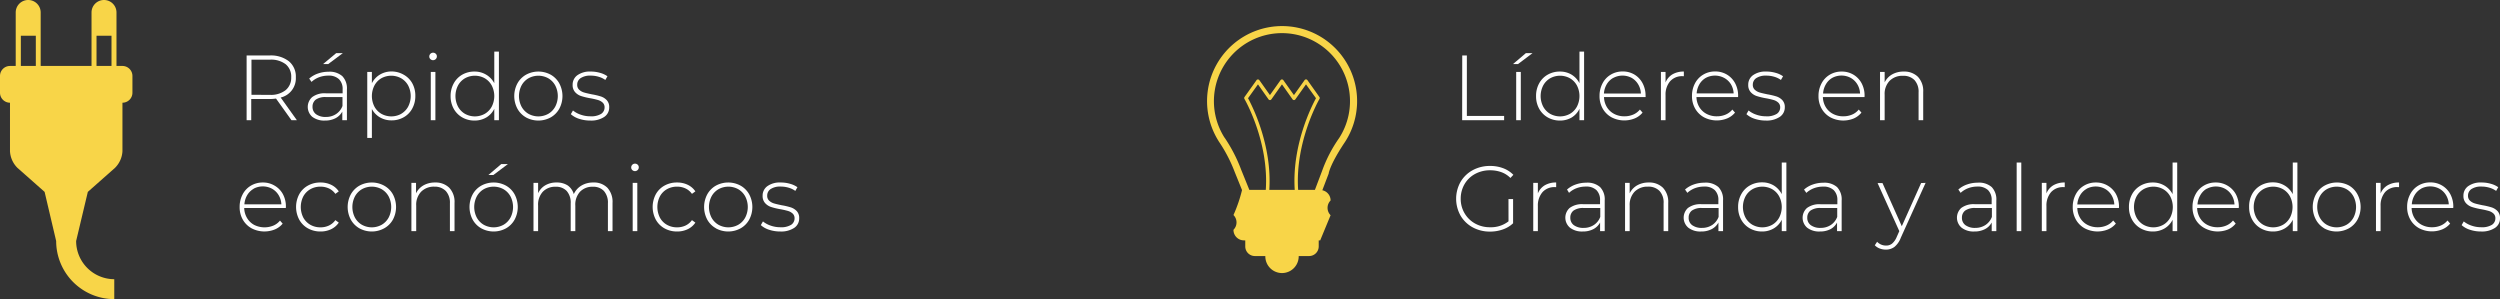 <?xml version="1.0" encoding="UTF-8"?> <svg xmlns="http://www.w3.org/2000/svg" viewBox="0 0 540.83 64.71"><rect x="0" y="0" width="540.83" height="64.71" fill="#333333" stroke="none"/><defs><style>.cls-1{fill:#f8d548;}.cls-2{isolation:isolate;}.cls-3{fill:#fff;}</style></defs><g id="Capa_2" data-name="Capa 2"><g id="Capa_1-2" data-name="Capa 1"><path id="Trazado_58" data-name="Trazado 58" class="cls-1" d="M26.47,14.27H25.2V2.7a2.7,2.7,0,0,0-5.4,0V14.27h-11V2.7a2.7,2.7,0,0,0-5.4,0V14.27H2.16A2.16,2.16,0,0,0,0,16.43H0v3.63a2.16,2.16,0,0,0,2.16,2.16h0v10.5a5.49,5.49,0,0,0,1.61,3.59l5.88,5.2,2.5,10.63A12.58,12.58,0,0,0,24.72,64.71V60.4a8.27,8.27,0,0,1-8.25-8.26L19,41.51l5.88-5.2a5.49,5.49,0,0,0,1.61-3.59V22.22a2.16,2.16,0,0,0,2.16-2.16V16.43A2.16,2.16,0,0,0,26.47,14.27ZM20.88,7.73h3.24v6.54H20.88Zm-16.37,0H7.75v6.54H4.51Z"></path><g class="cls-2"><path class="cls-3" d="M63.05,26l-3.34-4.68a9.58,9.58,0,0,1-1.36.1h-4V26h-1V12h5a6.3,6.3,0,0,1,4.14,1.25A4.27,4.27,0,0,1,64,16.72a4.27,4.27,0,0,1-3.28,4.38l3.5,4.9Zm-4.7-5.48a5.17,5.17,0,0,0,3.42-1A3.46,3.46,0,0,0,63,16.72a3.46,3.46,0,0,0-1.18-2.81,5.17,5.17,0,0,0-3.42-1h-4v7.6Z"></path><path class="cls-3" d="M74.05,16.47a3.81,3.81,0,0,1,1,2.91V26h-1V24.14a3.47,3.47,0,0,1-1.46,1.43,4.82,4.82,0,0,1-2.3.51,4.23,4.23,0,0,1-2.75-.82A2.84,2.84,0,0,1,67.54,21a4.47,4.47,0,0,1,3-.81h3.58v-.84a2.94,2.94,0,0,0-.79-2.22A3.17,3.17,0,0,0,71,16.36a5.61,5.61,0,0,0-2,.36,5,5,0,0,0-1.61,1l-.5-.72a5.53,5.53,0,0,1,1.88-1.09,6.86,6.86,0,0,1,2.3-.39A4.14,4.14,0,0,1,74.05,16.47Zm-1.33,8.19a3.59,3.59,0,0,0,1.37-1.74V21H70.53a3.58,3.58,0,0,0-2.23.56,1.88,1.88,0,0,0-.69,1.54,1.94,1.94,0,0,0,.76,1.61,3.45,3.45,0,0,0,2.14.59A3.9,3.9,0,0,0,72.72,24.66Zm0-13.16h1.44L71,13.86H69.89Z"></path><path class="cls-3" d="M87.33,16.16A4.78,4.78,0,0,1,89.18,18a5.48,5.48,0,0,1,.67,2.74,5.55,5.55,0,0,1-.67,2.75,4.71,4.71,0,0,1-1.85,1.88,5.24,5.24,0,0,1-2.64.67,4.93,4.93,0,0,1-2.5-.65,4.59,4.59,0,0,1-1.74-1.81v6.26h-1V15.56h1V18a4.64,4.64,0,0,1,1.75-1.87,4.83,4.83,0,0,1,2.53-.67A5.24,5.24,0,0,1,87.33,16.16Zm-.54,8.46a4,4,0,0,0,1.51-1.56,5,5,0,0,0,0-4.56,4,4,0,0,0-1.51-1.56,4.43,4.43,0,0,0-4.31,0A4,4,0,0,0,81,18.5a5,5,0,0,0,0,4.56,4,4,0,0,0,1.5,1.56,4.43,4.43,0,0,0,4.31,0Z"></path><path class="cls-3" d="M93.11,12.79a.75.75,0,0,1-.24-.57.82.82,0,0,1,.82-.82.82.82,0,0,1,.58.23.75.75,0,0,1,.24.57.82.82,0,0,1-.82.82A.82.82,0,0,1,93.11,12.79Zm.08,2.77h1V26h-1Z"></path><path class="cls-3" d="M107.93,11.16V26h-1V23.54a4.46,4.46,0,0,1-1.74,1.88,4.91,4.91,0,0,1-2.54.66A5.24,5.24,0,0,1,100,25.4a4.85,4.85,0,0,1-1.85-1.88,5.48,5.48,0,0,1-.67-2.74A5.55,5.55,0,0,1,98.18,18,4.78,4.78,0,0,1,100,16.15a5.24,5.24,0,0,1,2.64-.67,4.83,4.83,0,0,1,2.51.66A4.7,4.7,0,0,1,106.93,18V11.16Zm-3.05,13.46a4,4,0,0,0,1.5-1.56,5,5,0,0,0,0-4.56,4,4,0,0,0-1.5-1.56,4.41,4.41,0,0,0-4.3,0,4,4,0,0,0-1.5,1.56,5,5,0,0,0,0,4.56,4,4,0,0,0,1.5,1.56,4.41,4.41,0,0,0,4.3,0Z"></path><path class="cls-3" d="M113.8,25.4a4.85,4.85,0,0,1-1.87-1.89,5.82,5.82,0,0,1,0-5.46,4.85,4.85,0,0,1,1.87-1.89,5.58,5.58,0,0,1,5.34,0A4.85,4.85,0,0,1,121,18.05a5.82,5.82,0,0,1,0,5.46,4.85,4.85,0,0,1-1.87,1.89,5.58,5.58,0,0,1-5.34,0Zm4.82-.78a4,4,0,0,0,1.5-1.56,5,5,0,0,0,0-4.56,4,4,0,0,0-1.5-1.56,4.41,4.41,0,0,0-4.3,0,4,4,0,0,0-1.5,1.56,5,5,0,0,0,0,4.56,4,4,0,0,0,1.5,1.56,4.41,4.41,0,0,0,4.3,0Z"></path><path class="cls-3" d="M125.27,25.7a4.89,4.89,0,0,1-1.78-1l.46-.8a5.37,5.37,0,0,0,1.65.9,6.24,6.24,0,0,0,2.11.36,4.12,4.12,0,0,0,2.33-.52,1.66,1.66,0,0,0,.75-1.44,1.36,1.36,0,0,0-.41-1,2.55,2.55,0,0,0-1-.56,16,16,0,0,0-1.66-.38,14.81,14.81,0,0,1-2-.48,3,3,0,0,1-1.3-.84,2.26,2.26,0,0,1-.54-1.6,2.49,2.49,0,0,1,1-2.05,4.64,4.64,0,0,1,2.93-.81,7,7,0,0,1,2,.28,5,5,0,0,1,1.6.74l-.46.8a4.7,4.7,0,0,0-1.46-.7,6,6,0,0,0-1.68-.24,3.72,3.72,0,0,0-2.2.54,1.68,1.68,0,0,0-.74,1.42,1.41,1.41,0,0,0,.42,1.09,2.66,2.66,0,0,0,1,.58c.41.13,1,.26,1.71.41a14.8,14.8,0,0,1,2,.47,3.08,3.08,0,0,1,1.27.81,2.16,2.16,0,0,1,.52,1.54,2.44,2.44,0,0,1-1.08,2.08,5.12,5.12,0,0,1-3,.78A7.63,7.63,0,0,1,125.27,25.7Z"></path></g><g class="cls-2"><path class="cls-3" d="M61.83,45h-9a4.47,4.47,0,0,0,.62,2.17A4,4,0,0,0,55,48.66a5,5,0,0,0,4.12.15,3.66,3.66,0,0,0,1.45-1.09l.58.66a4.34,4.34,0,0,1-1.71,1.26,6,6,0,0,1-5-.24,4.93,4.93,0,0,1-1.91-1.88,5.39,5.39,0,0,1-.69-2.74,5.73,5.73,0,0,1,.65-2.73,4.73,4.73,0,0,1,1.79-1.89,5,5,0,0,1,2.56-.68,4.86,4.86,0,0,1,2.55.67A4.72,4.72,0,0,1,61.2,42a5.55,5.55,0,0,1,.65,2.72Zm-6.94-4.17a3.88,3.88,0,0,0-1.41,1.38,4.6,4.6,0,0,0-.61,2h8a4.19,4.19,0,0,0-.6-2,3.83,3.83,0,0,0-1.42-1.38,4.21,4.21,0,0,0-4,0Z"></path><path class="cls-3" d="M66.61,49.4a4.81,4.81,0,0,1-1.88-1.89,5.86,5.86,0,0,1,0-5.48,4.79,4.79,0,0,1,1.88-1.88,5.46,5.46,0,0,1,2.72-.67,5.23,5.23,0,0,1,2.29.49,4.13,4.13,0,0,1,1.67,1.43l-.74.54a3.55,3.55,0,0,0-1.39-1.17,4.23,4.23,0,0,0-1.83-.39,4.34,4.34,0,0,0-2.19.55,4,4,0,0,0-1.52,1.55,5.08,5.08,0,0,0,0,4.6,4,4,0,0,0,1.52,1.55,4.34,4.34,0,0,0,2.19.55,4.23,4.23,0,0,0,1.83-.39,3.55,3.55,0,0,0,1.39-1.17l.74.54a4.13,4.13,0,0,1-1.67,1.43,5.23,5.23,0,0,1-2.29.49A5.46,5.46,0,0,1,66.61,49.4Z"></path><path class="cls-3" d="M77.76,49.4a4.92,4.92,0,0,1-1.87-1.89,5.82,5.82,0,0,1,0-5.46,4.92,4.92,0,0,1,1.87-1.89,5.58,5.58,0,0,1,5.34,0A4.85,4.85,0,0,1,85,42.05a5.82,5.82,0,0,1,0,5.46A4.85,4.85,0,0,1,83.1,49.4a5.58,5.58,0,0,1-5.34,0Zm4.82-.78a4,4,0,0,0,1.5-1.56,5,5,0,0,0,0-4.56,4,4,0,0,0-1.5-1.56,4.41,4.41,0,0,0-4.3,0,4,4,0,0,0-1.5,1.56,5,5,0,0,0,0,4.56,4,4,0,0,0,1.5,1.56,4.41,4.41,0,0,0,4.3,0Z"></path><path class="cls-3" d="M97.19,40.62a4.43,4.43,0,0,1,1.14,3.28V50h-1V44a3.72,3.72,0,0,0-.89-2.68A3.31,3.31,0,0,0,94,40.38a3.85,3.85,0,0,0-2.9,1.1,4.07,4.07,0,0,0-1.06,3V50H89V39.56h1v2.26a4,4,0,0,1,1.61-1.72,5,5,0,0,1,2.53-.62A4.18,4.18,0,0,1,97.19,40.62Z"></path><path class="cls-3" d="M104.12,49.4a4.85,4.85,0,0,1-1.87-1.89,5.82,5.82,0,0,1,0-5.46,4.85,4.85,0,0,1,1.87-1.89,5.58,5.58,0,0,1,5.34,0,4.85,4.85,0,0,1,1.87,1.89,5.82,5.82,0,0,1,0,5.46,4.85,4.85,0,0,1-1.87,1.89,5.58,5.58,0,0,1-5.34,0Zm4.82-.78a4,4,0,0,0,1.5-1.56,5,5,0,0,0,0-4.56,4,4,0,0,0-1.5-1.56,4.41,4.41,0,0,0-4.3,0,4,4,0,0,0-1.5,1.56,5,5,0,0,0,0,4.56,4,4,0,0,0,1.5,1.56,4.41,4.41,0,0,0,4.3,0Zm-.51-13.12h1.44l-3.14,2.36h-1.08Z"></path><path class="cls-3" d="M131.4,40.62a4.51,4.51,0,0,1,1.11,3.28V50h-1V44a3.8,3.8,0,0,0-.86-2.68,3.13,3.13,0,0,0-2.4-.92,3.66,3.66,0,0,0-2.79,1.1,4.14,4.14,0,0,0-1,3V50h-1V44a3.8,3.8,0,0,0-.86-2.68,3.13,3.13,0,0,0-2.4-.92,3.66,3.66,0,0,0-2.79,1.1,4.14,4.14,0,0,0-1,3V50h-1V39.56h1V41.8a3.89,3.89,0,0,1,1.55-1.71,4.69,4.69,0,0,1,2.45-.61,4.31,4.31,0,0,1,2.41.64A3.48,3.48,0,0,1,124.13,42a4.09,4.09,0,0,1,1.63-1.84,4.88,4.88,0,0,1,2.59-.68A4.07,4.07,0,0,1,131.4,40.62Z"></path><path class="cls-3" d="M136.79,36.79a.75.75,0,0,1-.24-.57.82.82,0,0,1,.82-.82.82.82,0,0,1,.58.23.75.75,0,0,1,.24.57.82.82,0,0,1-.82.82A.82.82,0,0,1,136.79,36.79Zm.08,2.77h1V50h-1Z"></path><path class="cls-3" d="M143.75,49.4a4.81,4.81,0,0,1-1.88-1.89,5.86,5.86,0,0,1,0-5.48,4.79,4.79,0,0,1,1.88-1.88,5.46,5.46,0,0,1,2.72-.67,5.23,5.23,0,0,1,2.29.49,4.13,4.13,0,0,1,1.67,1.43l-.74.54a3.55,3.55,0,0,0-1.39-1.17,4.23,4.23,0,0,0-1.83-.39,4.34,4.34,0,0,0-2.19.55,3.91,3.91,0,0,0-1.52,1.55,5.08,5.08,0,0,0,0,4.6,3.91,3.91,0,0,0,1.52,1.55,4.34,4.34,0,0,0,2.19.55,4.23,4.23,0,0,0,1.83-.39,3.55,3.55,0,0,0,1.39-1.17l.74.54a4.13,4.13,0,0,1-1.67,1.43,5.23,5.23,0,0,1-2.29.49A5.46,5.46,0,0,1,143.75,49.4Z"></path><path class="cls-3" d="M154.9,49.4A4.85,4.85,0,0,1,153,47.51a5.82,5.82,0,0,1,0-5.46,4.85,4.85,0,0,1,1.87-1.89,5.58,5.58,0,0,1,5.34,0,4.85,4.85,0,0,1,1.87,1.89,5.82,5.82,0,0,1,0,5.46,4.85,4.85,0,0,1-1.87,1.89,5.58,5.58,0,0,1-5.34,0Zm4.82-.78a4,4,0,0,0,1.5-1.56,5,5,0,0,0,0-4.56,4,4,0,0,0-1.5-1.56,4.41,4.41,0,0,0-4.3,0,4,4,0,0,0-1.5,1.56,5,5,0,0,0,0,4.56,4,4,0,0,0,1.5,1.56,4.41,4.41,0,0,0,4.3,0Z"></path><path class="cls-3" d="M166.37,49.7a4.89,4.89,0,0,1-1.78-1l.46-.8a5.37,5.37,0,0,0,1.65.9,6.24,6.24,0,0,0,2.11.36,4.12,4.12,0,0,0,2.33-.52,1.66,1.66,0,0,0,.75-1.44,1.36,1.36,0,0,0-.41-1,2.55,2.55,0,0,0-1-.56,16,16,0,0,0-1.66-.38,14.81,14.81,0,0,1-2-.48,3,3,0,0,1-1.3-.84,2.26,2.26,0,0,1-.54-1.6,2.49,2.49,0,0,1,1-2.05,4.64,4.64,0,0,1,2.93-.81,7,7,0,0,1,2,.28,5,5,0,0,1,1.6.74l-.46.8a4.7,4.7,0,0,0-1.46-.7,6,6,0,0,0-1.68-.24,3.72,3.72,0,0,0-2.2.54,1.68,1.68,0,0,0-.74,1.42,1.41,1.41,0,0,0,.42,1.09,2.66,2.66,0,0,0,1,.58c.41.13,1,.26,1.71.41a14.8,14.8,0,0,1,2,.47,3.08,3.08,0,0,1,1.27.81,2.16,2.16,0,0,1,.52,1.54,2.44,2.44,0,0,1-1.08,2.08,5.12,5.12,0,0,1-3,.78A7.63,7.63,0,0,1,166.37,49.7Z"></path></g><g class="cls-2"><path class="cls-3" d="M316.33,12h1V25.08h8.06V26h-9.08Z"></path><path class="cls-3" d="M330.09,11.5h1.44l-3.14,2.36h-1.08ZM328,15.56h1V26h-1Z"></path><path class="cls-3" d="M342.69,11.16V26h-1V23.54A4.46,4.46,0,0,1,340,25.42a4.91,4.91,0,0,1-2.54.66,5.24,5.24,0,0,1-2.64-.68,4.85,4.85,0,0,1-1.85-1.88,5.48,5.48,0,0,1-.67-2.74,5.55,5.55,0,0,1,.67-2.75,4.78,4.78,0,0,1,1.85-1.88,5.24,5.24,0,0,1,2.64-.67,4.83,4.83,0,0,1,2.51.66A4.7,4.7,0,0,1,341.69,18V11.16Zm-3.05,13.46a4,4,0,0,0,1.5-1.56,5,5,0,0,0,0-4.56,4,4,0,0,0-1.5-1.56,4.41,4.41,0,0,0-4.3,0,4,4,0,0,0-1.5,1.56,5,5,0,0,0,0,4.56,4,4,0,0,0,1.5,1.56,4.41,4.41,0,0,0,4.3,0Z"></path><path class="cls-3" d="M356,21h-9a4.36,4.36,0,0,0,.62,2.17,4,4,0,0,0,1.57,1.47,4.67,4.67,0,0,0,2.23.52,4.72,4.72,0,0,0,1.89-.37,3.74,3.74,0,0,0,1.45-1.09l.58.66a4.34,4.34,0,0,1-1.71,1.26,6,6,0,0,1-5-.24,4.93,4.93,0,0,1-1.91-1.88,5.39,5.39,0,0,1-.69-2.74,5.73,5.73,0,0,1,.65-2.73,4.73,4.73,0,0,1,1.79-1.89,4.92,4.92,0,0,1,2.56-.68,4.86,4.86,0,0,1,2.55.67A4.78,4.78,0,0,1,355.34,18a5.67,5.67,0,0,1,.65,2.72ZM349,16.85a3.73,3.73,0,0,0-1.41,1.38,4.47,4.47,0,0,0-.61,2h8a4.19,4.19,0,0,0-.6-2A3.83,3.83,0,0,0,353,16.86a4.21,4.21,0,0,0-4,0Z"></path><path class="cls-3" d="M361.79,16.09a4.73,4.73,0,0,1,2.48-.61v1l-.24,0a3.45,3.45,0,0,0-2.72,1.09,4.4,4.4,0,0,0-1,3V26h-1V15.56h1v2.28A3.63,3.63,0,0,1,361.79,16.09Z"></path><path class="cls-3" d="M376,21h-9a4.36,4.36,0,0,0,.62,2.17,4,4,0,0,0,1.57,1.47,4.67,4.67,0,0,0,2.23.52,4.72,4.72,0,0,0,1.89-.37,3.74,3.74,0,0,0,1.45-1.09l.58.66a4.34,4.34,0,0,1-1.71,1.26,6,6,0,0,1-5-.24,4.93,4.93,0,0,1-1.91-1.88,5.39,5.39,0,0,1-.69-2.74,5.73,5.73,0,0,1,.65-2.73,4.73,4.73,0,0,1,1.79-1.89,4.92,4.92,0,0,1,2.56-.68,4.86,4.86,0,0,1,2.55.67A4.78,4.78,0,0,1,375.36,18a5.67,5.67,0,0,1,.65,2.72Zm-6.94-4.17a3.73,3.73,0,0,0-1.41,1.38,4.47,4.47,0,0,0-.61,2h8a4.19,4.19,0,0,0-.6-2A3.83,3.83,0,0,0,373,16.86a4.21,4.21,0,0,0-4,0Z"></path><path class="cls-3" d="M379.59,25.7a4.89,4.89,0,0,1-1.78-1l.46-.8a5.37,5.37,0,0,0,1.65.9,6.24,6.24,0,0,0,2.11.36,4.12,4.12,0,0,0,2.33-.52,1.66,1.66,0,0,0,.75-1.44,1.36,1.36,0,0,0-.41-1,2.55,2.55,0,0,0-1-.56,16,16,0,0,0-1.66-.38,14.81,14.81,0,0,1-2-.48,3,3,0,0,1-1.3-.84,2.26,2.26,0,0,1-.54-1.6,2.49,2.49,0,0,1,1-2.05,4.64,4.64,0,0,1,2.93-.81,7,7,0,0,1,2,.28,5,5,0,0,1,1.6.74l-.46.8a4.7,4.7,0,0,0-1.46-.7,6,6,0,0,0-1.68-.24,3.72,3.72,0,0,0-2.2.54,1.68,1.68,0,0,0-.74,1.42,1.41,1.41,0,0,0,.42,1.09,2.66,2.66,0,0,0,1,.58c.41.13,1,.26,1.71.41a14.8,14.8,0,0,1,2,.47,3.08,3.08,0,0,1,1.27.81,2.16,2.16,0,0,1,.52,1.54A2.44,2.44,0,0,1,385,25.3a5.12,5.12,0,0,1-3,.78A7.63,7.63,0,0,1,379.59,25.7Z"></path><path class="cls-3" d="M403.35,21h-9a4.36,4.36,0,0,0,.62,2.17,4,4,0,0,0,1.57,1.47,4.67,4.67,0,0,0,2.23.52,4.72,4.72,0,0,0,1.89-.37,3.74,3.74,0,0,0,1.45-1.09l.58.66A4.34,4.34,0,0,1,401,25.64a6,6,0,0,1-5-.24,4.93,4.93,0,0,1-1.91-1.88,5.39,5.39,0,0,1-.69-2.74,5.73,5.73,0,0,1,.65-2.73,4.73,4.73,0,0,1,1.79-1.89,4.92,4.92,0,0,1,2.56-.68,4.86,4.86,0,0,1,2.55.67A4.78,4.78,0,0,1,402.72,18a5.67,5.67,0,0,1,.65,2.72Zm-6.94-4.17A3.73,3.73,0,0,0,395,18.23a4.47,4.47,0,0,0-.61,2h8a4.19,4.19,0,0,0-.6-2,3.83,3.83,0,0,0-1.42-1.38,4.21,4.21,0,0,0-4,0Z"></path><path class="cls-3" d="M414.91,16.62a4.43,4.43,0,0,1,1.14,3.28V26h-1V20a3.72,3.72,0,0,0-.89-2.68,3.31,3.31,0,0,0-2.49-.92,3.85,3.85,0,0,0-2.9,1.1,4.07,4.07,0,0,0-1.06,3V26h-1V15.56h1v2.26a4,4,0,0,1,1.61-1.72,5,5,0,0,1,2.53-.62A4.18,4.18,0,0,1,414.91,16.62Z"></path></g><g class="cls-2"><path class="cls-3" d="M326.33,43.06h1V48.3a6.1,6.1,0,0,1-2.23,1.34,8.17,8.17,0,0,1-2.77.46,7.71,7.71,0,0,1-3.75-.92,6.8,6.8,0,0,1-2.62-2.54,7.45,7.45,0,0,1,0-7.28,6.8,6.8,0,0,1,2.62-2.54,7.74,7.74,0,0,1,3.77-.92,7.82,7.82,0,0,1,2.83.49,6,6,0,0,1,2.21,1.43l-.64.68a5.25,5.25,0,0,0-2-1.27,7.08,7.08,0,0,0-2.41-.39,6.66,6.66,0,0,0-3.25.8,5.88,5.88,0,0,0-2.27,2.21A6.22,6.22,0,0,0,316,43a6.08,6.08,0,0,0,.83,3.13,6,6,0,0,0,2.27,2.22,6.49,6.49,0,0,0,3.24.81,6.13,6.13,0,0,0,4-1.28Z"></path><path class="cls-3" d="M334.17,40.09a4.73,4.73,0,0,1,2.48-.61v1l-.24,0a3.45,3.45,0,0,0-2.72,1.09,4.4,4.4,0,0,0-1,3V50h-1V39.56h1v2.28A3.63,3.63,0,0,1,334.17,40.09Z"></path><path class="cls-3" d="M346.15,40.47a3.81,3.81,0,0,1,1,2.91V50h-1V48.14a3.47,3.47,0,0,1-1.46,1.43,4.82,4.82,0,0,1-2.3.51,4.23,4.23,0,0,1-2.75-.82,2.84,2.84,0,0,1-.08-4.27,4.47,4.47,0,0,1,3-.81h3.58v-.84a2.94,2.94,0,0,0-.79-2.22,3.17,3.17,0,0,0-2.31-.76,5.61,5.61,0,0,0-2,.36,5,5,0,0,0-1.61,1L339,41a5.53,5.53,0,0,1,1.88-1.09,6.86,6.86,0,0,1,2.3-.39A4.14,4.14,0,0,1,346.15,40.47Zm-1.33,8.19a3.59,3.59,0,0,0,1.37-1.74V45h-3.56a3.58,3.58,0,0,0-2.23.56,1.88,1.88,0,0,0-.69,1.54,1.94,1.94,0,0,0,.76,1.61,3.45,3.45,0,0,0,2.14.59A3.9,3.9,0,0,0,344.82,48.66Z"></path><path class="cls-3" d="M359.75,40.62a4.43,4.43,0,0,1,1.14,3.28V50h-1V44A3.68,3.68,0,0,0,359,41.3a3.31,3.31,0,0,0-2.49-.92,3.87,3.87,0,0,0-2.9,1.1,4.11,4.11,0,0,0-1.06,3V50h-1V39.56h1v2.26a4,4,0,0,1,1.61-1.72,5,5,0,0,1,2.53-.62A4.18,4.18,0,0,1,359.75,40.62Z"></path><path class="cls-3" d="M371.75,40.47a3.84,3.84,0,0,1,1,2.91V50h-1V48.14a3.47,3.47,0,0,1-1.46,1.43,4.85,4.85,0,0,1-2.3.51,4.23,4.23,0,0,1-2.75-.82,2.84,2.84,0,0,1-.08-4.27,4.47,4.47,0,0,1,3-.81h3.58v-.84a2.94,2.94,0,0,0-.79-2.22,3.19,3.19,0,0,0-2.31-.76,5.57,5.57,0,0,0-2,.36,5,5,0,0,0-1.61,1l-.5-.72a5.53,5.53,0,0,1,1.88-1.09,6.82,6.82,0,0,1,2.3-.39A4.16,4.16,0,0,1,371.75,40.47Zm-1.33,8.19a3.65,3.65,0,0,0,1.37-1.74V45h-3.56a3.56,3.56,0,0,0-2.23.56,1.88,1.88,0,0,0-.69,1.54,1.92,1.92,0,0,0,.76,1.61,3.45,3.45,0,0,0,2.14.59A3.93,3.93,0,0,0,370.42,48.66Z"></path><path class="cls-3" d="M386.45,35.16V50h-1V47.54a4.46,4.46,0,0,1-1.74,1.88,4.91,4.91,0,0,1-2.54.66,5.24,5.24,0,0,1-2.64-.68,4.85,4.85,0,0,1-1.85-1.88,5.48,5.48,0,0,1-.67-2.74A5.55,5.55,0,0,1,376.7,42a4.78,4.78,0,0,1,1.85-1.88,5.24,5.24,0,0,1,2.64-.67,4.83,4.83,0,0,1,2.51.66A4.7,4.7,0,0,1,385.45,42V35.16ZM383.4,48.62a4,4,0,0,0,1.5-1.56,5,5,0,0,0,0-4.56,4,4,0,0,0-1.5-1.56,4.41,4.41,0,0,0-4.3,0,4,4,0,0,0-1.5,1.56,5,5,0,0,0,0,4.56,4,4,0,0,0,1.5,1.56,4.41,4.41,0,0,0,4.3,0Z"></path><path class="cls-3" d="M397.41,40.47a3.84,3.84,0,0,1,1,2.91V50h-1V48.14A3.47,3.47,0,0,1,396,49.57a4.85,4.85,0,0,1-2.3.51,4.21,4.21,0,0,1-2.75-.82A2.84,2.84,0,0,1,390.9,45a4.47,4.47,0,0,1,3-.81h3.58v-.84a2.94,2.94,0,0,0-.79-2.22,3.2,3.2,0,0,0-2.31-.76,5.57,5.57,0,0,0-2,.36,5,5,0,0,0-1.61,1l-.5-.72a5.53,5.53,0,0,1,1.88-1.09,6.82,6.82,0,0,1,2.3-.39A4.16,4.16,0,0,1,397.41,40.47Zm-1.33,8.19a3.65,3.65,0,0,0,1.37-1.74V45h-3.56a3.56,3.56,0,0,0-2.23.56,1.88,1.88,0,0,0-.69,1.54,1.92,1.92,0,0,0,.76,1.61,3.45,3.45,0,0,0,2.14.59A3.93,3.93,0,0,0,396.08,48.66Z"></path><path class="cls-3" d="M416.57,39.56l-5.36,11.86a4.69,4.69,0,0,1-1.39,2A3.06,3.06,0,0,1,408,54a3.76,3.76,0,0,1-1.35-.24,2.81,2.81,0,0,1-1.07-.7l.5-.76a2.59,2.59,0,0,0,1.94.82,2,2,0,0,0,1.3-.42,3.79,3.79,0,0,0,1-1.44l.56-1.26-4.7-10.4h1.06l4.18,9.34,4.18-9.34Z"></path><path class="cls-3" d="M430.87,40.47a3.84,3.84,0,0,1,1,2.91V50h-1V48.14a3.47,3.47,0,0,1-1.46,1.43,4.85,4.85,0,0,1-2.3.51,4.21,4.21,0,0,1-2.75-.82,2.84,2.84,0,0,1-.08-4.27,4.47,4.47,0,0,1,3-.81h3.58v-.84a2.94,2.94,0,0,0-.79-2.22,3.2,3.2,0,0,0-2.31-.76,5.57,5.57,0,0,0-2,.36,5,5,0,0,0-1.61,1l-.5-.72a5.53,5.53,0,0,1,1.88-1.09,6.82,6.82,0,0,1,2.3-.39A4.16,4.16,0,0,1,430.87,40.47Zm-1.33,8.19a3.65,3.65,0,0,0,1.37-1.74V45h-3.56a3.56,3.56,0,0,0-2.23.56,1.88,1.88,0,0,0-.69,1.54,1.92,1.92,0,0,0,.76,1.61,3.45,3.45,0,0,0,2.14.59A3.93,3.93,0,0,0,429.54,48.66Z"></path><path class="cls-3" d="M436.27,35.16h1V50h-1Z"></path><path class="cls-3" d="M444.19,40.09a4.73,4.73,0,0,1,2.48-.61v1l-.24,0a3.45,3.45,0,0,0-2.72,1.09,4.4,4.4,0,0,0-1,3V50h-1V39.56h1v2.28A3.63,3.63,0,0,1,444.19,40.09Z"></path><path class="cls-3" d="M458.39,45h-9a4.36,4.36,0,0,0,.62,2.17,4,4,0,0,0,1.57,1.47,4.67,4.67,0,0,0,2.23.52,4.72,4.72,0,0,0,1.89-.37,3.74,3.74,0,0,0,1.45-1.09l.58.66A4.34,4.34,0,0,1,456,49.64a6,6,0,0,1-5-.24,4.93,4.93,0,0,1-1.91-1.88,5.39,5.39,0,0,1-.69-2.74,5.73,5.73,0,0,1,.65-2.73,4.73,4.73,0,0,1,1.79-1.89,4.92,4.92,0,0,1,2.56-.68,4.86,4.86,0,0,1,2.55.67A4.78,4.78,0,0,1,457.76,42a5.67,5.67,0,0,1,.65,2.72Zm-6.94-4.17A3.73,3.73,0,0,0,450,42.23a4.47,4.47,0,0,0-.61,2h8a4.19,4.19,0,0,0-.6-2,3.83,3.83,0,0,0-1.42-1.38,4.21,4.21,0,0,0-4,0Z"></path><path class="cls-3" d="M471,35.16V50h-1V47.54a4.46,4.46,0,0,1-1.74,1.88,4.91,4.91,0,0,1-2.54.66,5.24,5.24,0,0,1-2.64-.68,4.85,4.85,0,0,1-1.85-1.88,5.48,5.48,0,0,1-.67-2.74,5.55,5.55,0,0,1,.67-2.75,4.78,4.78,0,0,1,1.85-1.88,5.24,5.24,0,0,1,2.64-.67,4.83,4.83,0,0,1,2.51.66A4.7,4.7,0,0,1,470,42V35.16Zm-3,13.46a4,4,0,0,0,1.5-1.56,5,5,0,0,0,0-4.56,4,4,0,0,0-1.5-1.56,4.41,4.41,0,0,0-4.3,0,4,4,0,0,0-1.5,1.56,5,5,0,0,0,0,4.56,4,4,0,0,0,1.5,1.56,4.41,4.41,0,0,0,4.3,0Z"></path><path class="cls-3" d="M484.31,45h-9a4.36,4.36,0,0,0,.62,2.17,4,4,0,0,0,1.57,1.47,4.67,4.67,0,0,0,2.23.52,4.72,4.72,0,0,0,1.89-.37,3.74,3.74,0,0,0,1.45-1.09l.58.66A4.34,4.34,0,0,1,482,49.64a6,6,0,0,1-5-.24A4.93,4.93,0,0,1,475,47.52a5.39,5.39,0,0,1-.69-2.74,5.73,5.73,0,0,1,.65-2.73,4.73,4.73,0,0,1,1.79-1.89,4.92,4.92,0,0,1,2.56-.68,4.86,4.86,0,0,1,2.55.67A4.78,4.78,0,0,1,483.68,42a5.67,5.67,0,0,1,.65,2.72Zm-6.94-4.17A3.73,3.73,0,0,0,476,42.23a4.47,4.47,0,0,0-.61,2h8a4.19,4.19,0,0,0-.6-2,3.83,3.83,0,0,0-1.42-1.38,4.21,4.21,0,0,0-4,0Z"></path><path class="cls-3" d="M497,35.16V50h-1V47.54a4.46,4.46,0,0,1-1.74,1.88,4.91,4.91,0,0,1-2.54.66,5.24,5.24,0,0,1-2.64-.68,4.85,4.85,0,0,1-1.85-1.88,5.48,5.48,0,0,1-.67-2.74A5.55,5.55,0,0,1,487.2,42a4.78,4.78,0,0,1,1.85-1.88,5.24,5.24,0,0,1,2.64-.67,4.83,4.83,0,0,1,2.51.66A4.7,4.7,0,0,1,496,42V35.16ZM493.9,48.62a4,4,0,0,0,1.5-1.56,5,5,0,0,0,0-4.56,4,4,0,0,0-1.5-1.56,4.41,4.41,0,0,0-4.3,0,4,4,0,0,0-1.5,1.56,5,5,0,0,0,0,4.56,4,4,0,0,0,1.5,1.56,4.41,4.41,0,0,0,4.3,0Z"></path><path class="cls-3" d="M502.82,49.4A4.85,4.85,0,0,1,501,47.51a5.82,5.82,0,0,1,0-5.46,4.85,4.85,0,0,1,1.87-1.89,5.58,5.58,0,0,1,5.34,0A4.85,4.85,0,0,1,510,42.05a5.82,5.82,0,0,1,0,5.46,4.85,4.85,0,0,1-1.87,1.89,5.58,5.58,0,0,1-5.34,0Zm4.82-.78a4,4,0,0,0,1.5-1.56,5,5,0,0,0,0-4.56,4,4,0,0,0-1.5-1.56,4.41,4.41,0,0,0-4.3,0,4,4,0,0,0-1.5,1.56,5,5,0,0,0,0,4.56,4,4,0,0,0,1.5,1.56,4.41,4.41,0,0,0,4.3,0Z"></path><path class="cls-3" d="M516.51,40.09a4.73,4.73,0,0,1,2.48-.61v1l-.24,0A3.45,3.45,0,0,0,516,41.53a4.4,4.4,0,0,0-1,3V50h-1V39.56h1v2.28A3.63,3.63,0,0,1,516.51,40.09Z"></path><path class="cls-3" d="M530.71,45h-9a4.36,4.36,0,0,0,.62,2.17,4,4,0,0,0,1.57,1.47,4.67,4.67,0,0,0,2.23.52,4.72,4.72,0,0,0,1.89-.37,3.74,3.74,0,0,0,1.45-1.09l.58.66a4.34,4.34,0,0,1-1.71,1.26,6,6,0,0,1-5-.24,4.93,4.93,0,0,1-1.91-1.88,5.39,5.39,0,0,1-.69-2.74,5.73,5.73,0,0,1,.65-2.73,4.73,4.73,0,0,1,1.79-1.89,4.92,4.92,0,0,1,2.56-.68,4.86,4.86,0,0,1,2.55.67A4.78,4.78,0,0,1,530.08,42a5.67,5.67,0,0,1,.65,2.72Zm-6.94-4.17a3.73,3.73,0,0,0-1.41,1.38,4.47,4.47,0,0,0-.61,2h8a4.19,4.19,0,0,0-.6-2,3.83,3.83,0,0,0-1.42-1.38,4.21,4.21,0,0,0-4,0Z"></path><path class="cls-3" d="M534.31,49.7a4.81,4.81,0,0,1-1.78-1l.46-.8a5.37,5.37,0,0,0,1.65.9,6.24,6.24,0,0,0,2.11.36,4.12,4.12,0,0,0,2.33-.52,1.66,1.66,0,0,0,.75-1.44,1.36,1.36,0,0,0-.41-1,2.55,2.55,0,0,0-1-.56,16.63,16.63,0,0,0-1.66-.38,14.81,14.81,0,0,1-2-.48,3,3,0,0,1-1.3-.84,2.26,2.26,0,0,1-.54-1.6,2.49,2.49,0,0,1,1-2.05,4.64,4.64,0,0,1,2.93-.81,7,7,0,0,1,2,.28,5,5,0,0,1,1.6.74l-.46.8a4.7,4.7,0,0,0-1.46-.7,6,6,0,0,0-1.68-.24,3.72,3.72,0,0,0-2.2.54,1.68,1.68,0,0,0-.74,1.42,1.41,1.41,0,0,0,.42,1.09,2.66,2.66,0,0,0,1,.58c.41.13,1,.26,1.71.41a14.8,14.8,0,0,1,2,.47,3.08,3.08,0,0,1,1.27.81,2.16,2.16,0,0,1,.52,1.54,2.44,2.44,0,0,1-1.08,2.08,5.12,5.12,0,0,1-3,.78A7.63,7.63,0,0,1,534.31,49.7Z"></path></g><path id="Trazado_59" data-name="Trazado 59" class="cls-1" d="M287.45,37.42C288,35.24,290.1,32,291,30.66a16.23,16.23,0,1,0-27.44-.24l.1.17a31.83,31.83,0,0,1,3.46,6.65l1.57,3.88a31.29,31.29,0,0,1-1.85,5.4,2.26,2.26,0,0,1,0,3.19A2.26,2.26,0,0,0,269.08,52h.31v1.31a2.08,2.08,0,0,0,2.08,2.08h2.26s0,0,0,.07a3.61,3.61,0,1,0,7.22,0h0v-.07h2.25a2.08,2.08,0,0,0,2.08-2.08V52h.32l2.25-5.44a2.26,2.26,0,0,1,0-3.19h0a2.25,2.25,0,0,0-1.79-2.21l1.38-3.62Zm-22.54-7.63-.1-.16a14.72,14.72,0,1,1,24.9.22A29.86,29.86,0,0,0,286,37l-1.54,4.07h-3.63c-.7-10.47,4.56-19.57,4.61-19.66a.38.38,0,0,0,0-.41l-2.6-3.66a.37.37,0,0,0-.52-.1.47.47,0,0,0-.1.1l-2.3,3.23-2.29-3.23a.37.37,0,0,0-.54-.07.23.23,0,0,0-.07.07l-2.29,3.23-2.29-3.23a.39.39,0,0,0-.55-.07s-.05,0-.06.07L269.22,21a.38.38,0,0,0,0,.41c.05.09,5.32,9.19,4.61,19.66h-3.56l-1.74-4.29a32.91,32.91,0,0,0-3.61-7Zm9.68,11.29c.64-9.79-3.81-18.38-4.6-19.83l2.15-3,2.28,3.24a.38.38,0,0,0,.53.09l.09-.09,2.29-3.24,2.29,3.24a.37.37,0,0,0,.52.09.38.38,0,0,0,.09-.09l2.3-3.24,2.16,3c-.8,1.45-5.24,10-4.6,19.83Z"></path></g></g></svg> 